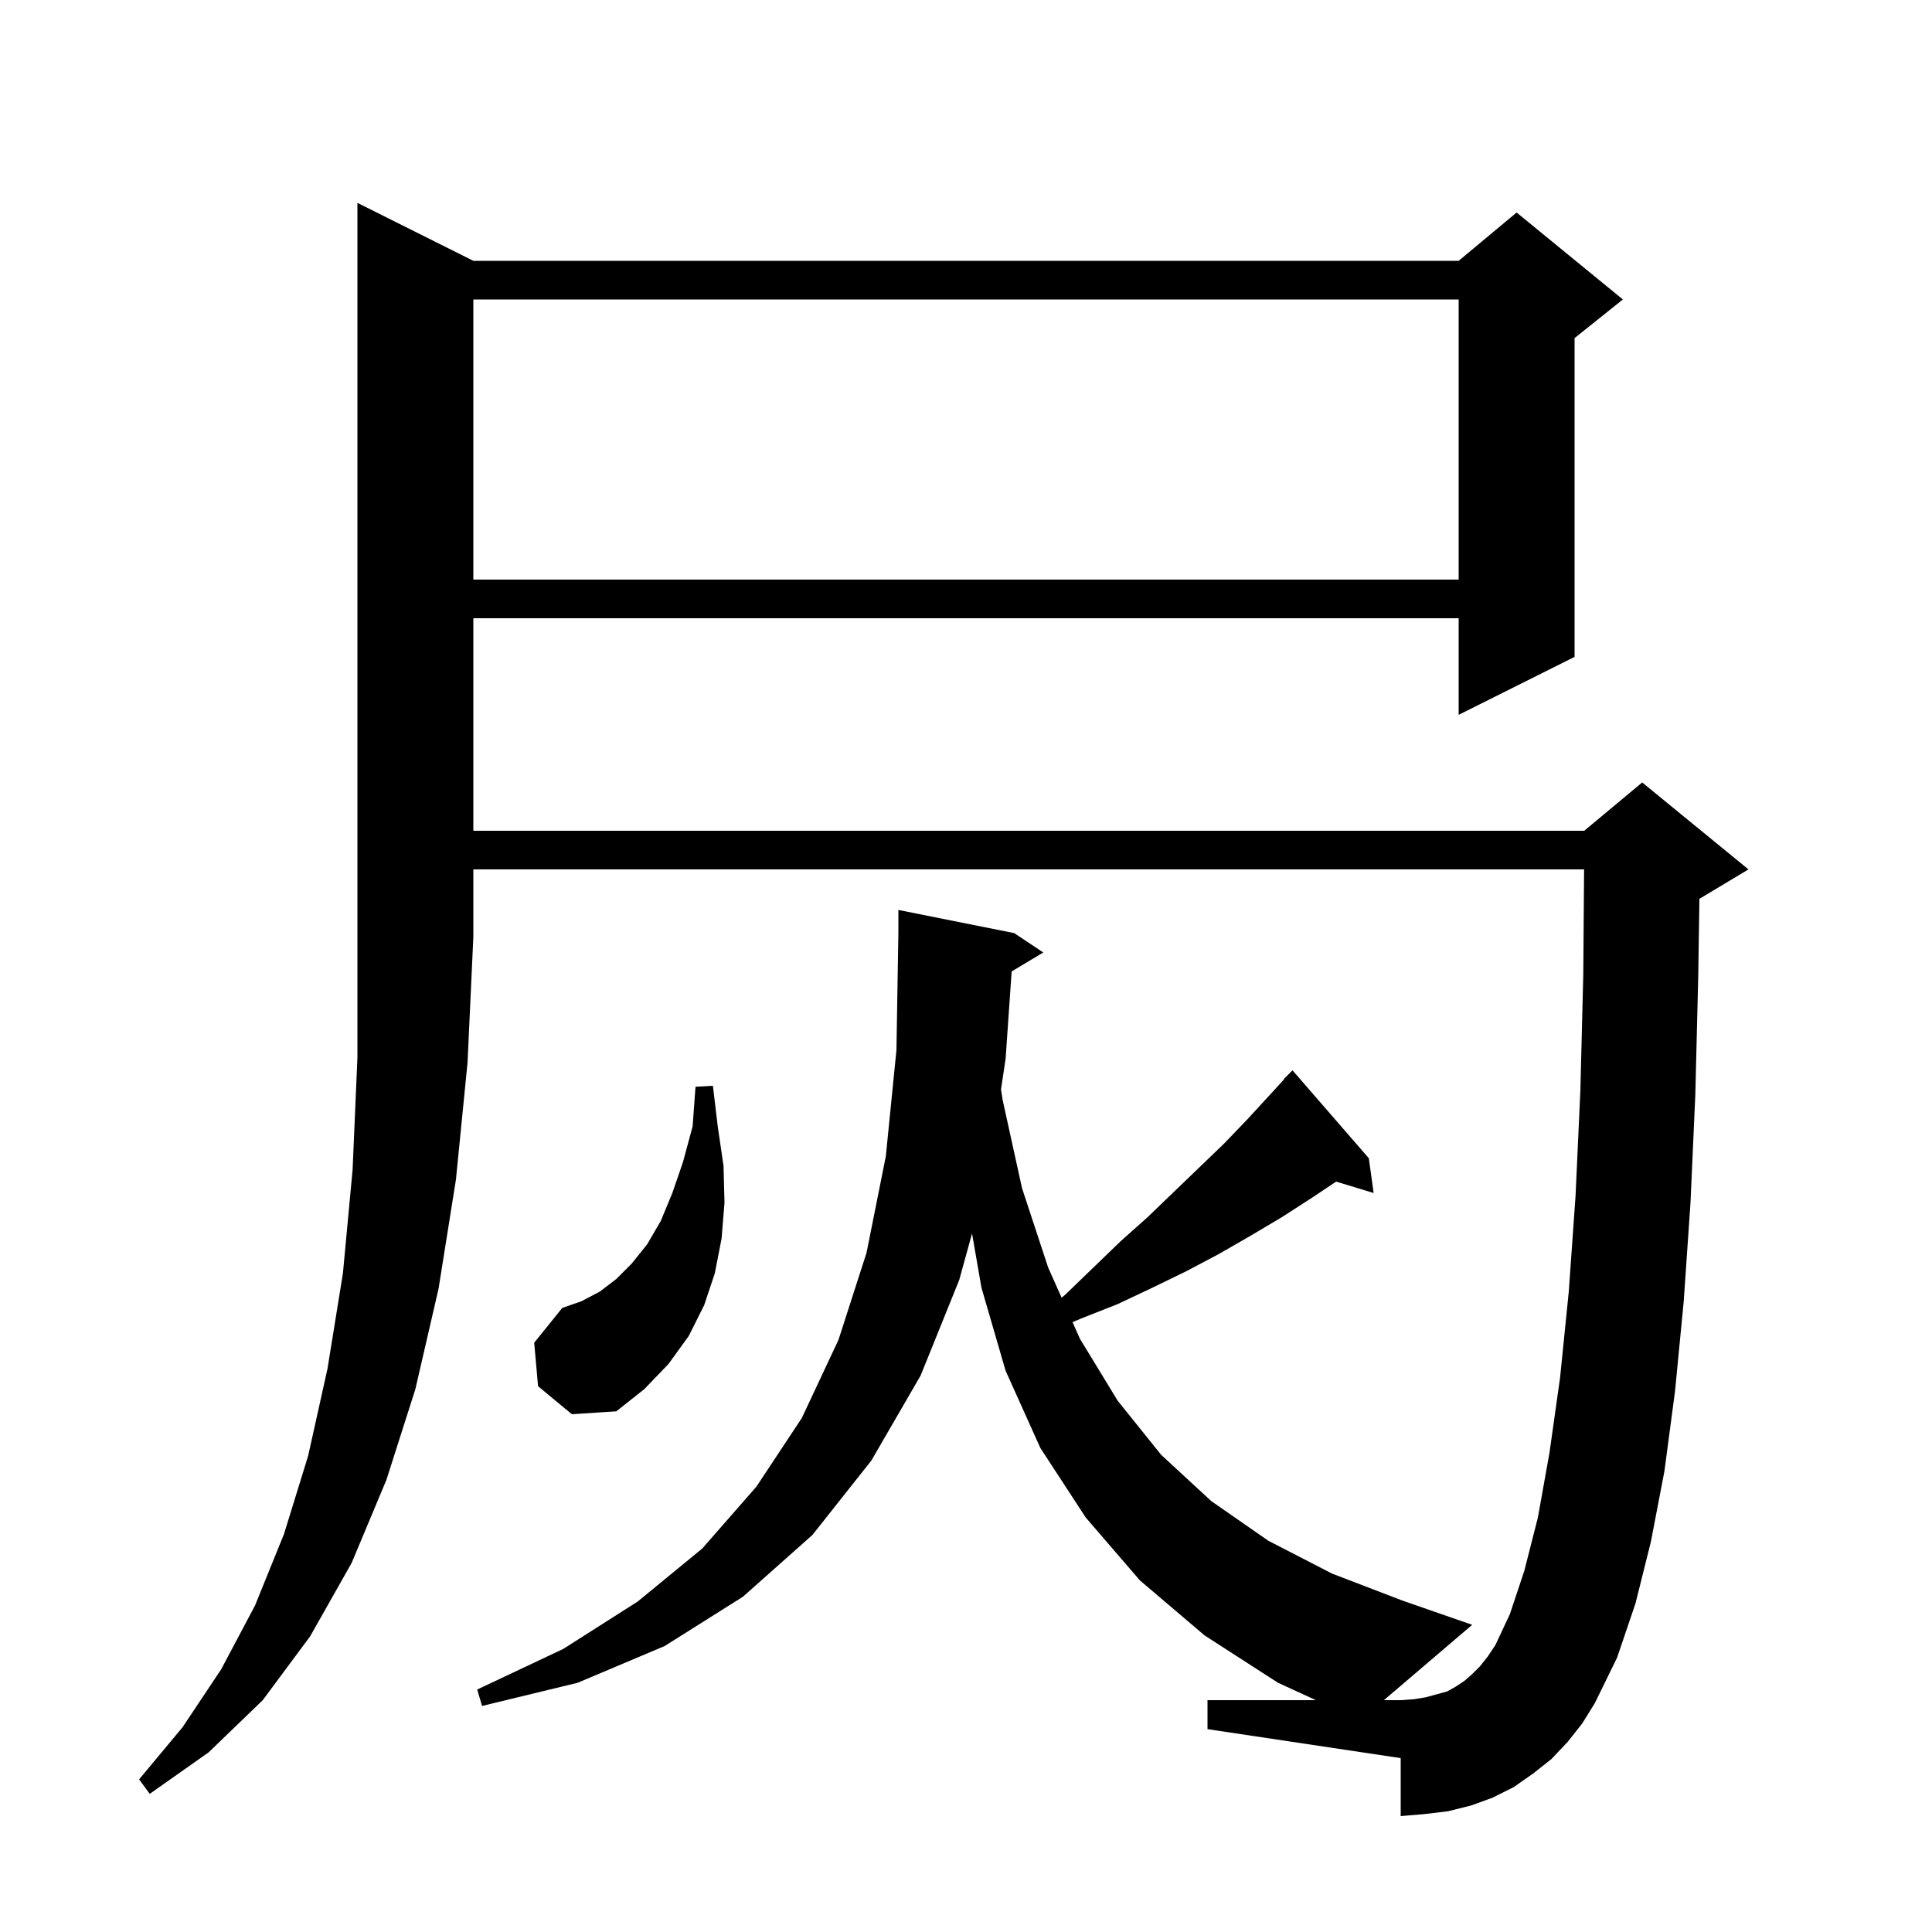 <svg xmlns="http://www.w3.org/2000/svg" xmlns:xlink="http://www.w3.org/1999/xlink" version="1.1" baseProfile="full" viewBox="0 0 200 200" width="200" height="200"><g fill="currentColor"><path d="M 49.0 27.0 L 151.0 27.0 L 157.0 22.0 L 168.0 31.0 L 163.0 35.0 L 163.0 68.0 L 151.0 74.0 L 151.0 64.0 L 49.0 64.0 L 49.0 86.0 L 164.0 86.0 L 170.0 81.0 L 181.0 90.0 L 176.0 93.0 L 175.923 93.032 L 175.8 101.1 L 175.5 113.3 L 175.0 124.5 L 174.3 134.7 L 173.4 144.0 L 172.3 152.3 L 170.9 159.6 L 169.3 166.0 L 167.4 171.6 L 165.1 176.3 L 163.8 178.4 L 162.3 180.3 L 160.6 182.1 L 158.7 183.6 L 156.7 185.0 L 154.5 186.1 L 152.3 186.9 L 149.9 187.5 L 147.4 187.8 L 145.0 188.0 L 145.0 182.0 L 125.0 179.0 L 125.0 176.0 L 136.223 176.0 L 132.3 174.2 L 124.7 169.3 L 118.0 163.6 L 112.4 157.1 L 107.7 149.9 L 104.1 141.9 L 101.6 133.3 L 100.624 127.689 L 99.3 132.5 L 95.3 142.4 L 90.2 151.2 L 84.1 158.9 L 76.9 165.3 L 68.8 170.4 L 59.8 174.2 L 49.9 176.6 L 49.4 174.9 L 58.3 170.7 L 66.0 165.8 L 72.7 160.3 L 78.3 153.9 L 83.0 146.8 L 86.8 138.7 L 89.7 129.7 L 91.7 119.7 L 92.8 108.7 L 93.0 96.6 L 93.0 94.2 L 105.0 96.6 L 108.0 98.6 L 104.726 100.565 L 104.1 109.6 L 103.623 112.781 L 103.8 113.9 L 105.8 123.0 L 108.5 131.2 L 109.899 134.337 L 110.3 134.0 L 113.2 131.2 L 116.0 128.5 L 118.8 126.0 L 121.5 123.4 L 126.7 118.4 L 129.1 115.9 L 131.4 113.4 L 132.931 111.729 L 132.9 111.7 L 133.8 110.8 L 141.7 119.9 L 142.2 123.5 L 138.318 122.321 L 135.8 124.0 L 132.7 126.0 L 129.5 127.9 L 126.2 129.8 L 122.8 131.6 L 119.3 133.3 L 115.7 135.0 L 111.9 136.5 L 111.027 136.867 L 111.8 138.6 L 115.7 145.0 L 120.2 150.6 L 125.4 155.4 L 131.3 159.5 L 137.9 162.9 L 145.2 165.7 L 152.4 168.2 L 143.261 176.0 L 145.0 176.0 L 146.4 175.9 L 147.6 175.7 L 149.8 175.1 L 150.7 174.6 L 151.6 174.0 L 152.4 173.3 L 153.2 172.5 L 154.0 171.5 L 154.8 170.3 L 156.3 167.1 L 157.8 162.6 L 159.2 157.1 L 160.4 150.4 L 161.5 142.6 L 162.4 133.7 L 163.1 123.8 L 163.6 112.9 L 163.9 100.9 L 163.984 90.0 L 49.0 90.0 L 49.0 97.0 L 48.4 110.0 L 47.2 122.1 L 45.4 133.4 L 43.0 143.8 L 40.0 153.2 L 36.4 161.8 L 32.1 169.4 L 27.2 176.0 L 21.6 181.4 L 15.5 185.7 L 14.4 184.2 L 18.9 178.8 L 22.9 172.8 L 26.4 166.2 L 29.4 158.8 L 31.9 150.7 L 33.9 141.7 L 35.5 131.8 L 36.5 121.1 L 37.0 109.5 L 37.0 21.0 Z M 55.7 143.5 L 55.3 139.0 L 58.2 135.4 L 60.2 134.7 L 62.1 133.7 L 63.8 132.4 L 65.4 130.8 L 67.0 128.8 L 68.4 126.4 L 69.6 123.5 L 70.7 120.3 L 71.7 116.6 L 72.0 112.5 L 73.8 112.4 L 74.3 116.6 L 74.9 120.7 L 75.0 124.5 L 74.7 128.2 L 74.0 131.8 L 72.9 135.1 L 71.3 138.3 L 69.2 141.2 L 66.7 143.8 L 63.8 146.1 L 59.2 146.4 Z M 49.0 31.0 L 49.0 60.0 L 151.0 60.0 L 151.0 31.0 Z "/></g></svg>